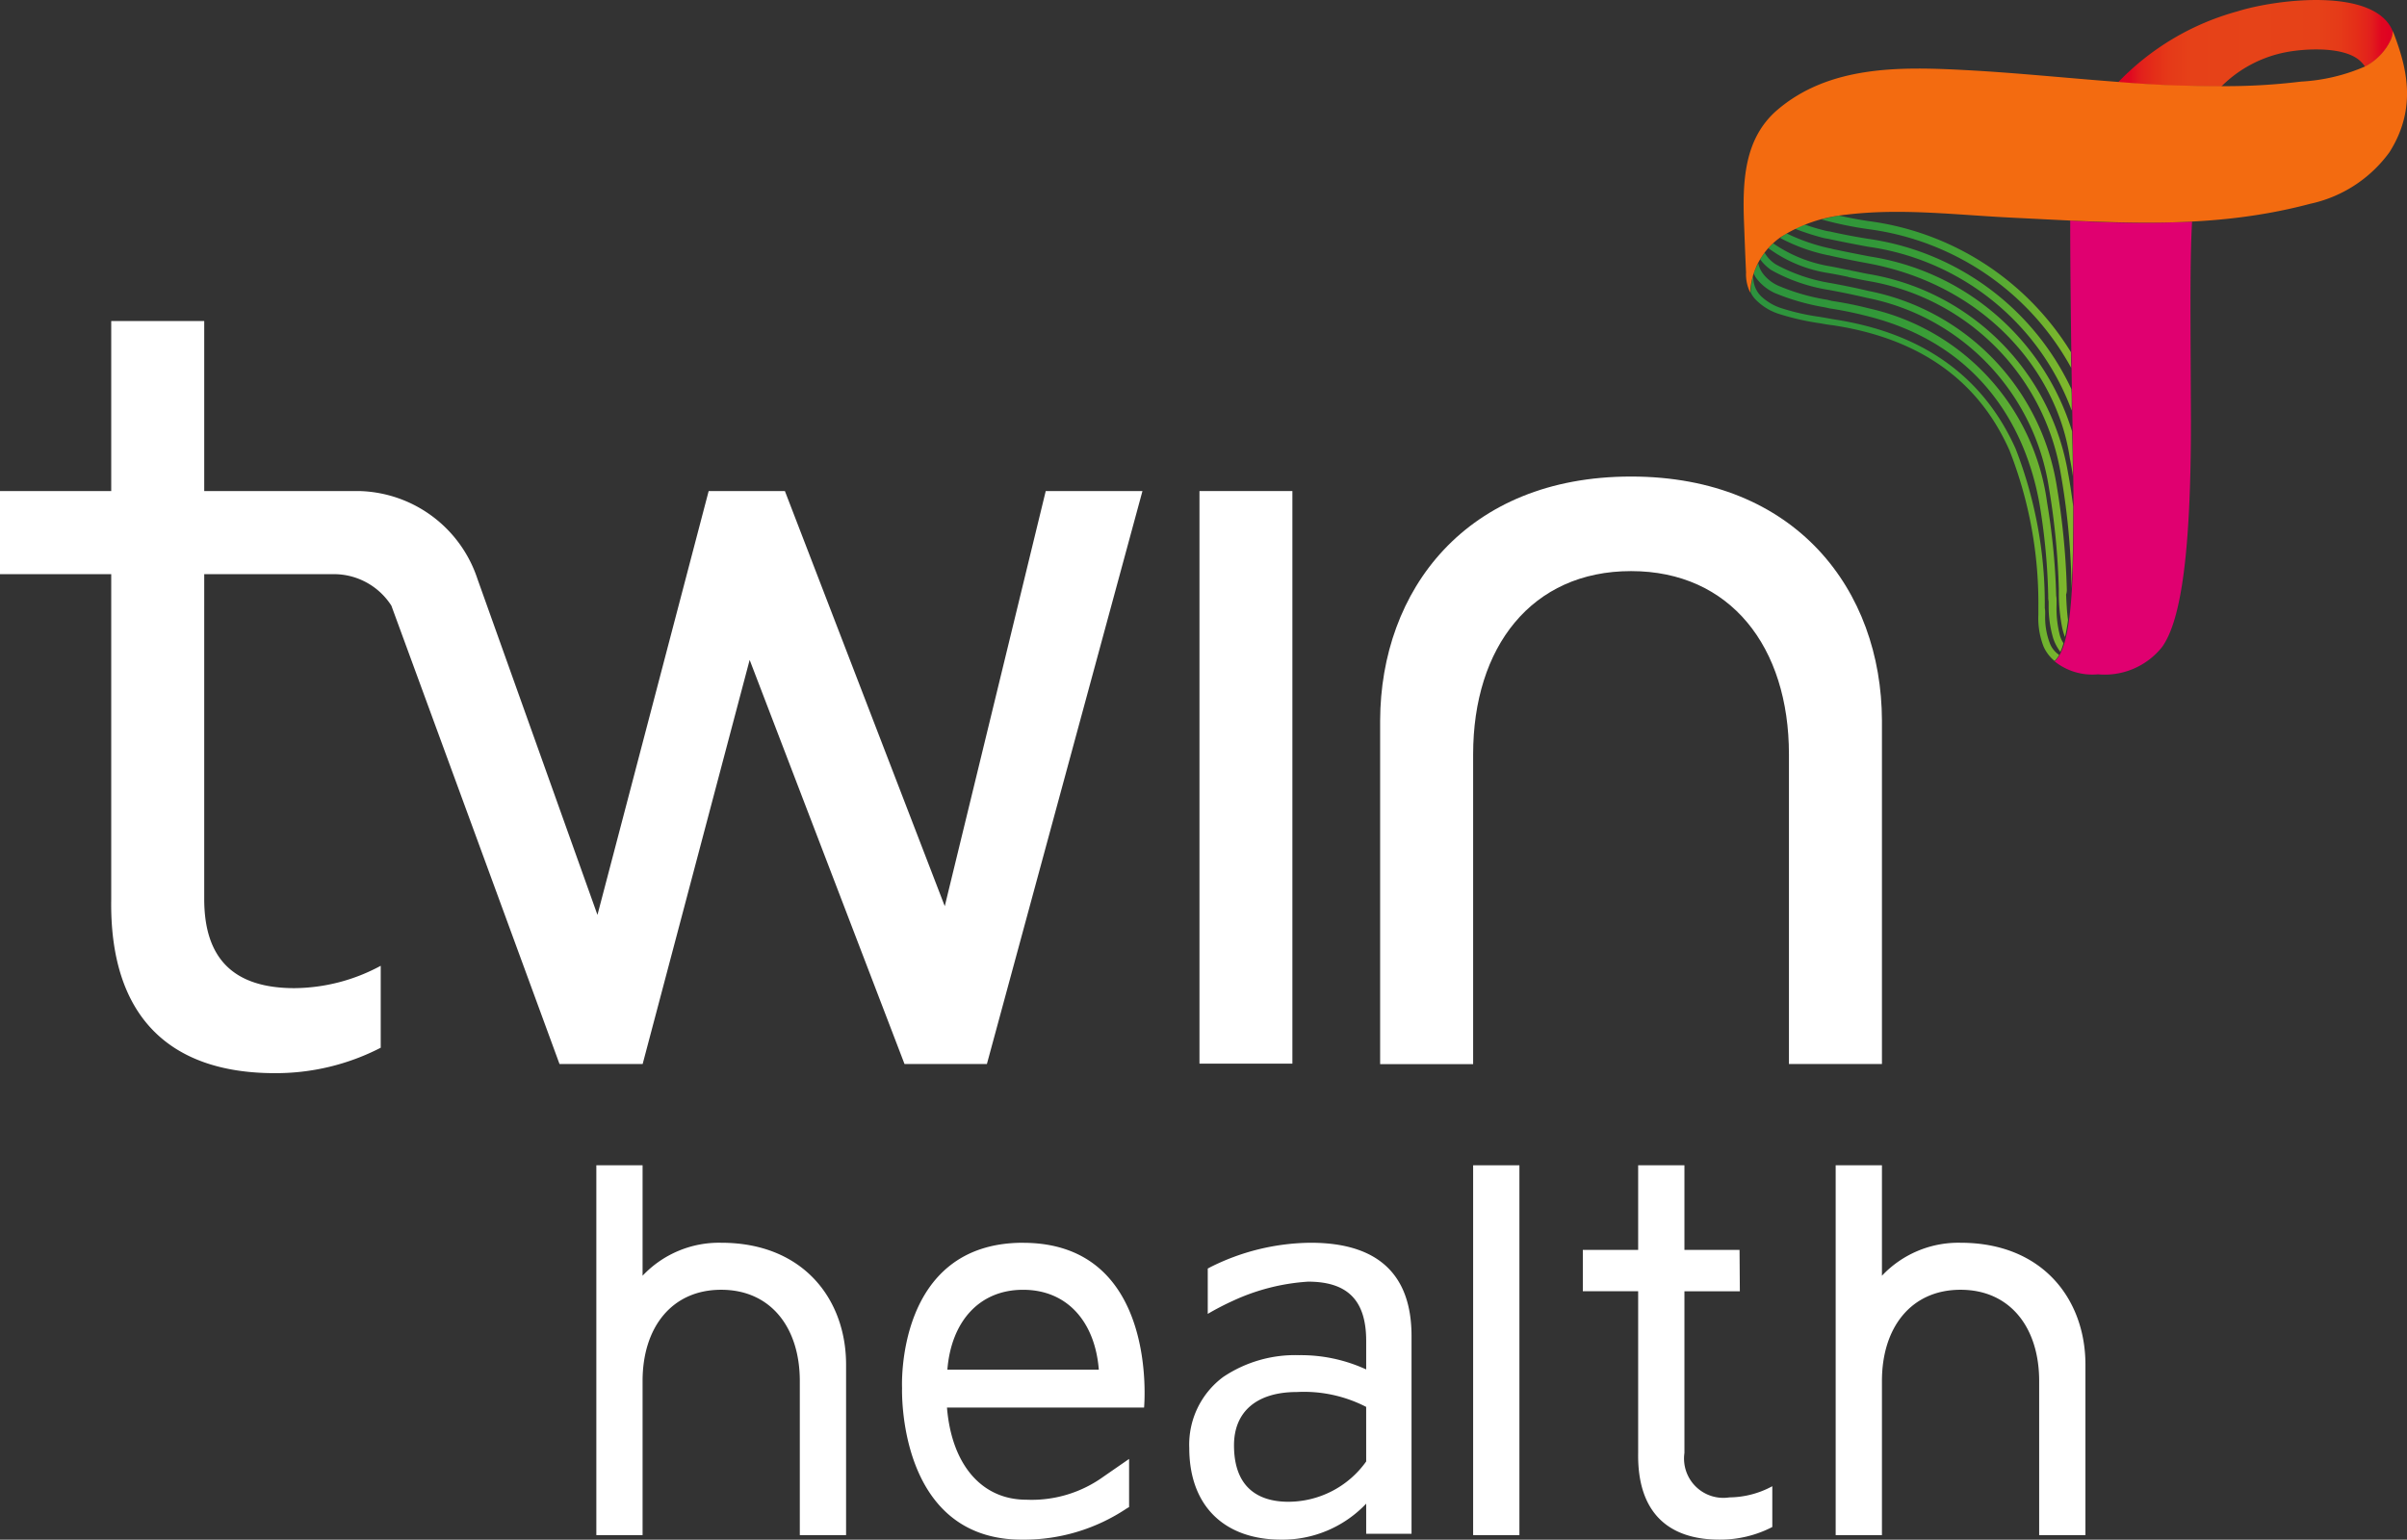 <svg id="Artwork_9" data-name="Artwork 9" xmlns="http://www.w3.org/2000/svg" xmlns:xlink="http://www.w3.org/1999/xlink" width="138" height="88.301" viewBox="0 0 138 88.301">
  <rect x="0" y="0" width="138" height="88.301" fill="#333333" stroke="none"/>
  <defs>
    <linearGradient id="linear-gradient" y1="-43.103" x2="1.179" y2="-43.103" gradientUnits="objectBoundingBox">
      <stop offset="0" stop-color="#2d943e"/>
      <stop offset="0.16" stop-color="#2f953b"/>
      <stop offset="0.3" stop-color="#319739"/>
      <stop offset="0.44" stop-color="#389d37"/>
      <stop offset="0.58" stop-color="#48a435"/>
      <stop offset="0.72" stop-color="#63af31"/>
      <stop offset="0.86" stop-color="#85b92b"/>
      <stop offset="0.99" stop-color="#b7c71c"/>
      <stop offset="1" stop-color="#bac81b"/>
    </linearGradient>
    <linearGradient id="linear-gradient-2" x1="-0.452" y1="-41.983" x2="1.362" y2="-42.638" gradientUnits="objectBoundingBox">
      <stop offset="0.03" stop-color="#e00070"/>
      <stop offset="0.61" stop-color="#f36b10"/>
    </linearGradient>
    <linearGradient id="linear-gradient-3" y1="-214.829" x2="1" y2="-214.829" gradientUnits="objectBoundingBox">
      <stop offset="0" stop-color="#df0023"/>
      <stop offset="0.04" stop-color="#e00620"/>
      <stop offset="0.08" stop-color="#e21f1c"/>
      <stop offset="0.13" stop-color="#e42e18"/>
      <stop offset="0.19" stop-color="#e53a18"/>
      <stop offset="0.27" stop-color="#e64118"/>
      <stop offset="0.5" stop-color="#e64318"/>
      <stop offset="0.73" stop-color="#e64118"/>
      <stop offset="0.81" stop-color="#e53a18"/>
      <stop offset="0.87" stop-color="#e42e18"/>
      <stop offset="0.92" stop-color="#e21f1c"/>
      <stop offset="0.96" stop-color="#e00620"/>
      <stop offset="1" stop-color="#df0023"/>
    </linearGradient>
    <linearGradient id="linear-gradient-4" x1="0.033" y1="-72.284" x2="0.931" y2="-70.97" gradientUnits="objectBoundingBox">
      <stop offset="0.08" stop-color="#e00070"/>
      <stop offset="0.73" stop-color="#f36b10"/>
    </linearGradient>
  </defs>
  <g id="Group_500" data-name="Group 500">
    <g id="Group_499" data-name="Group 499">
      <g id="Group_498" data-name="Group 498">
        <path id="Path_345" data-name="Path 345" d="M54.166,56.094,45,32.286H40.63L34.254,56.594,27.377,37.335a7.333,7.333,0,0,0-6.768-5.049h-8.9v-9.75H6.377v9.75H0v4.766H6.377V55.681c-.109,6.789,3.395,9.989,9.379,9.989a13.114,13.114,0,0,0,6.072-1.458v-4.7a10.546,10.546,0,0,1-4.94,1.283c-3.482,0-5.179-1.676-5.179-5.114V37.052h7.443a3.914,3.914,0,0,1,3.286,1.806l9.641,26.289h4.766L42.98,41.97l8.879,23.177h4.722L65.5,32.286H59.955Z" transform="translate(0 -4.124)" fill="#fff"/>
        <path id="Path_346" data-name="Path 346" d="M89.5,34.47H84.173V67.309H89.5Z" transform="translate(-15.404 -6.308)" fill="#fff"/>
        <path id="Path_347" data-name="Path 347" d="M111.237,38.876c5.7,0,9.053,4.353,9.053,10.511V67.146h5.332v-19.7c-.022-7.464-4.918-13.993-14.385-13.993S96.874,39.987,96.852,47.451v19.7h5.332V49.388C102.184,43.229,105.535,38.876,111.237,38.876Z" transform="translate(-17.725 -6.123)" fill="#fff"/>
        <path id="Path_348" data-name="Path 348" d="M129.618,15.914a21.068,21.068,0,0,1-2.721-.565c.327-.087.653-.153,1-.218.523.109,1.132.239,1.785.327a16.069,16.069,0,0,1,11.533,7.508c0,.3,0,.609.022.913A15.559,15.559,0,0,0,129.618,15.914Zm11.359,20.631a42.541,42.541,0,0,0-.565-5.833,13.584,13.584,0,0,0-10.773-11.251c-.739-.174-1.48-.326-2.2-.457a9.851,9.851,0,0,1-3.134-1.066,1.913,1.913,0,0,1-.653-.675c-.087.109-.174.239-.261.37a2.569,2.569,0,0,0,.653.631,9.966,9.966,0,0,0,3.286,1.132c.718.131,1.458.283,2.2.458a13.117,13.117,0,0,1,10.424,10.9,41.532,41.532,0,0,1,.566,5.788v.327a10.238,10.238,0,0,0,.2,1.936,4.28,4.28,0,0,0,.152.5,8.887,8.887,0,0,0,.174-.98c-.065-.479-.087-.979-.109-1.458A.852.852,0,0,0,140.977,36.545ZM140.02,39.7a4.158,4.158,0,0,1-.283-1.654v-.109a1.418,1.418,0,0,0-.022-.3,24.538,24.538,0,0,0-1.676-9.141c-1.545-3.438-4.548-6.529-10.467-7.421-.239-.043-.479-.087-.74-.131a12.868,12.868,0,0,1-2.285-.522,3.082,3.082,0,0,1-1.109-.675A1.543,1.543,0,0,1,123,18.657V18.57a4.628,4.628,0,0,0-.152.958,1.493,1.493,0,0,0,.348.479,3.22,3.22,0,0,0,1.262.761,14.681,14.681,0,0,0,2.394.544c.239.044.479.087.7.109,5.767.87,8.662,3.851,10.141,7.181a24.015,24.015,0,0,1,1.654,9.009v.413a4.473,4.473,0,0,0,.3,1.828,2.277,2.277,0,0,0,.632.827,1.629,1.629,0,0,0,.261-.348A1.432,1.432,0,0,1,140.02,39.7ZM127.267,16.459c.7.153,1.458.3,2.307.458a14.622,14.622,0,0,1,11.686,9.4v-.479c0-.261,0-.5-.022-.762a15.241,15.241,0,0,0-11.578-8.6c-.849-.131-1.61-.283-2.285-.435-.065,0-.109-.021-.152-.021a12.806,12.806,0,0,1-1.262-.37c-.2.065-.37.152-.566.239a14.394,14.394,0,0,0,1.7.544C127.159,16.437,127.224,16.459,127.267,16.459Zm14.08,15.364c-.087-.632-.174-1.284-.3-1.937A13.933,13.933,0,0,0,129.7,18.5c-.391-.065-.739-.152-1.109-.217a.079.079,0,0,0-.065-.022c-.37-.065-.74-.152-1.11-.217a8.061,8.061,0,0,1-3.221-1.284c-.021,0-.021-.021-.043-.043a3.417,3.417,0,0,0-.283.283.294.294,0,0,0,.087.065,7.807,7.807,0,0,0,3.4,1.371c.369.065.718.131,1.109.218a.081.081,0,0,0,.065.021c.348.065.718.153,1.109.218a13.464,13.464,0,0,1,10.99,11.033,40.978,40.978,0,0,1,.609,5.984v.631C141.326,35.24,141.348,33.651,141.348,31.823Zm-13.71-14.341q.914.2,1.958.392c6.659,1.24,10.816,6.158,11.556,11.163.065.349.131.7.175,1.045,0-.806-.022-1.676-.044-2.568A14.437,14.437,0,0,0,129.7,17.481q-1.044-.2-1.958-.391c-.131-.022-.261-.065-.391-.087a11,11,0,0,1-2.438-.849c-.109.065-.2.131-.3.2l-.065.065a10.318,10.318,0,0,0,2.7.98C127.376,17.416,127.507,17.46,127.638,17.481ZM140.39,37.459V37.22a1.22,1.22,0,0,0-.022-.283,38.186,38.186,0,0,0-.522-5.354,13.2,13.2,0,0,0-10.185-11.121,20.921,20.921,0,0,0-2.154-.435l-.261-.065a12.034,12.034,0,0,1-2.807-.806,2.25,2.25,0,0,1-.914-.739,1.5,1.5,0,0,1-.239-.566c0,.022-.021.022-.021.043a.644.644,0,0,1-.087.174,2.868,2.868,0,0,0-.152.392,2.269,2.269,0,0,0,.131.239,2.8,2.8,0,0,0,1.066.87,13.314,13.314,0,0,0,2.895.828c.087.021.2.043.283.065h.021a21.484,21.484,0,0,1,2.111.435c6.442,1.61,9.1,6.377,9.88,10.772a36.569,36.569,0,0,1,.5,5.31,1.222,1.222,0,0,0,.022.283V37.5a6.553,6.553,0,0,0,.261,1.872,2.72,2.72,0,0,0,.413.783,2.734,2.734,0,0,0,.175-.5,1.557,1.557,0,0,1-.2-.435A6.184,6.184,0,0,1,140.39,37.459Z" transform="translate(-22.482 -2.769)" fill="url(#linear-gradient)"/>
        <path id="Path_349" data-name="Path 349" d="M152.064,15.543a62.771,62.771,0,0,1-6.986-.065c0,2.5.043,6.7.109,10.424.153,8.509.218,13.775-1,14.864a3.464,3.464,0,0,0,2.481.739,4.2,4.2,0,0,0,3.677-1.566C151.455,38.393,152,34.411,152,26.99,151.977,20.853,151.934,17.98,152.064,15.543Z" transform="translate(-26.387 -2.833)" fill="url(#linear-gradient-2)"/>
        <path id="Path_350" data-name="Path 350" d="M154.554,4.963a7.144,7.144,0,0,1,3.765-1.98c1.088-.2,3.09-.3,4.047.391a1.737,1.737,0,0,1,.435.458,3.242,3.242,0,0,0,.761-.544l.131-.131a3.218,3.218,0,0,0,.544-.783,1.265,1.265,0,0,0,.152-.566c-1-2.546-6.637-1.871-8.922-1.153a14.94,14.94,0,0,0-6.833,4.069c1.088.087,2.2.152,3.286.2C152.813,4.941,153.683,4.963,154.554,4.963Z" transform="translate(-27.201 0)" fill="url(#linear-gradient-3)"/>
        <path id="Path_351" data-name="Path 351" d="M159.625,2.295c-.022-.043-.022-.087-.044-.109a1.326,1.326,0,0,1-.152.565,3.2,3.2,0,0,1-.544.783l-.131.131a3.2,3.2,0,0,1-.761.544,10.6,10.6,0,0,1-3.678.871,35.855,35.855,0,0,1-4.569.261c-.871,0-1.741-.021-2.634-.043-1.087-.043-2.2-.109-3.286-.2-2.916-.217-5.81-.522-8.683-.675-3.743-.2-7.856-.3-10.881,2.307-1.894,1.654-1.98,4.113-1.872,6.637.022.587.065,1.741.109,2.655a2.363,2.363,0,0,0,.239,1.154,4.079,4.079,0,0,1,1.784-3.2,8.517,8.517,0,0,1,3.7-1.262c3.221-.391,6.376.022,9.618.174,5.854.283,11.295.718,17-.8a7.581,7.581,0,0,0,4.548-2.96C161,6.582,160.365,4.232,159.625,2.295Z" transform="translate(-22.393 -0.4)" fill="url(#linear-gradient-4)"/>
        <path id="Path_352" data-name="Path 352" d="M120.079,89.026H116.9V98.3a2.254,2.254,0,0,0,2.579,2.546,5.25,5.25,0,0,0,2.459-.64v2.339a6.528,6.528,0,0,1-3.023.725c-2.98,0-4.722-1.592-4.668-4.972V89.023h-3.172V86.651h3.172V81.8H116.9v4.853h3.16l.017,2.373Z" transform="translate(-20.327 -14.97)" fill="#fff"/>
        <path id="Path_353" data-name="Path 353" d="M106.031,103.01V81.8h-2.653V103.01Z" transform="translate(-18.919 -14.97)" fill="#fff"/>
        <path id="Path_354" data-name="Path 354" d="M90.422,87.238a13.017,13.017,0,0,0-5.778,1.41l-.127.069v2.6a15.582,15.582,0,0,1,1.458-.756,12.034,12.034,0,0,1,4.293-1.092c2.272,0,3.332,1.078,3.332,3.393v1.641a8.962,8.962,0,0,0-3.85-.818A7.393,7.393,0,0,0,85.4,94.937a4.831,4.831,0,0,0-1.943,4.072c0,3.292,1.978,5.257,5.288,5.257A6.618,6.618,0,0,0,93.6,102.2v1.728h2.6V92.587c0-3.549-1.944-5.349-5.779-5.349ZM93.6,99.781a5.491,5.491,0,0,1-4.462,2.311c-1.421,0-3.116-.561-3.116-3.238,0-1.942,1.315-3.056,3.606-3.056a7.785,7.785,0,0,1,3.971.853Z" transform="translate(-15.273 -15.965)" fill="#fff"/>
        <path id="Path_355" data-name="Path 355" d="M49.009,86.243A6.019,6.019,0,0,0,44.5,88.134V81.8H41.849V103.01H44.5V94.171c0-3.067,1.669-5.232,4.507-5.232s4.507,2.165,4.507,5.232v8.839h2.653v-9.8C56.158,89.492,53.721,86.243,49.009,86.243Z" transform="translate(-7.659 -14.97)" fill="#fff"/>
        <path id="Path_356" data-name="Path 356" d="M135.979,86.243a6.019,6.019,0,0,0-4.507,1.891V81.8h-2.653V103.01h2.653V94.171c0-3.067,1.669-5.232,4.507-5.232s4.507,2.165,4.507,5.232v8.839h2.653v-9.8C143.128,89.492,140.691,86.243,135.979,86.243Z" transform="translate(-23.575 -14.97)" fill="#fff"/>
        <path id="Path_357" data-name="Path 357" d="M70.242,87.238c-7.345,0-6.94,8.328-6.94,8.328s-.314,8.7,6.874,8.7a10.608,10.608,0,0,0,6.007-1.792l.135-.078v-2.76l-1.46,1.01a7.03,7.03,0,0,1-4.437,1.328c-2.548,0-4.276-2-4.544-5.286h11.3s.884-9.447-6.94-9.447ZM65.9,94.513c.216-2.713,1.791-4.578,4.341-4.578s4.127,1.863,4.341,4.578Z" transform="translate(-11.584 -15.965)" fill="#fff"/>
      </g>
    </g>
  </g>
</svg>
